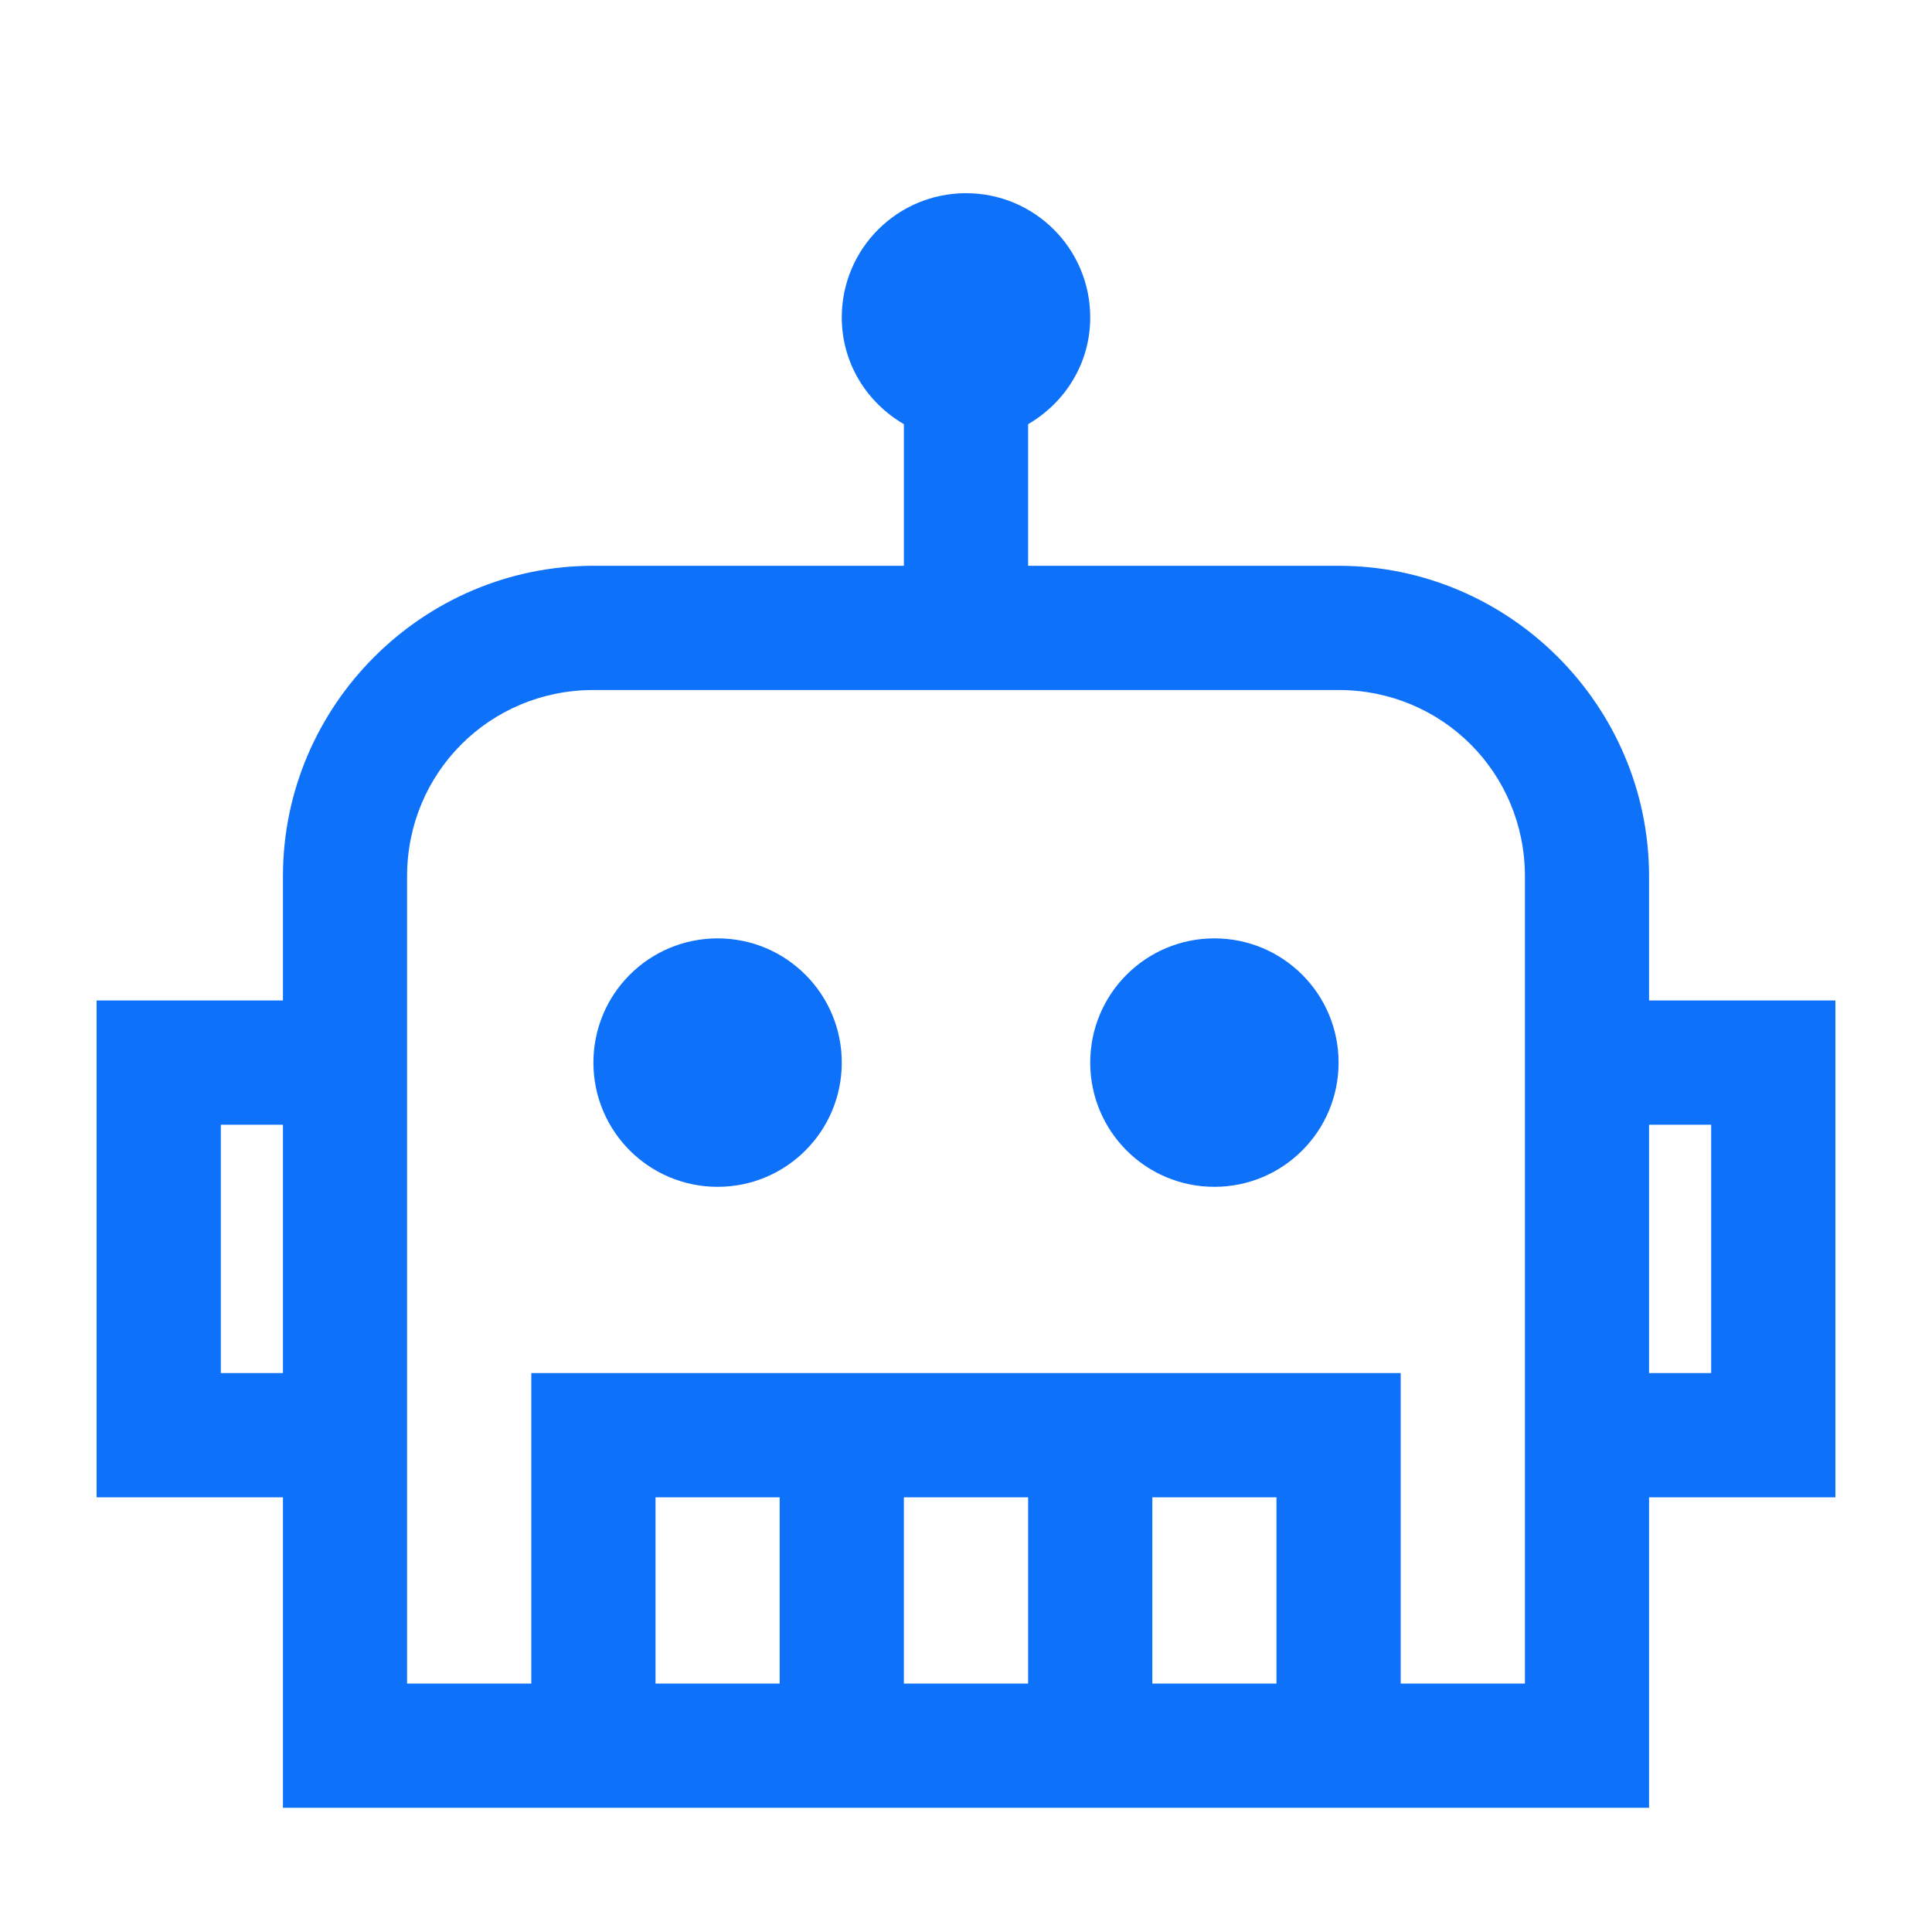 <?xml version="1.0" encoding="UTF-8"?> <svg xmlns="http://www.w3.org/2000/svg" width="20" height="20" viewBox="0 0 20 20" fill="none"><path d="M10 2C9.289 2 8.714 2.575 8.714 3.286C8.714 3.76 8.973 4.167 9.357 4.391V5.857H6.143C4.375 5.857 2.929 7.304 2.929 9.071V10.357H1V15.5H2.929V18.714H17.071V15.5H19V10.357H17.071V9.071C17.071 7.304 15.625 5.857 13.857 5.857H10.643V4.391C11.027 4.167 11.286 3.76 11.286 3.286C11.286 2.575 10.711 2 10 2ZM6.143 7.143H13.857C14.929 7.143 15.786 7.999 15.786 9.071V17.428H14.5V14.214H5.5V17.428H4.214V9.071C4.214 7.999 5.071 7.143 6.143 7.143ZM7.429 9.714C6.718 9.714 6.143 10.289 6.143 11C6.143 11.711 6.718 12.286 7.429 12.286C8.139 12.286 8.714 11.711 8.714 11C8.714 10.289 8.139 9.714 7.429 9.714ZM12.571 9.714C11.861 9.714 11.286 10.289 11.286 11C11.286 11.711 11.861 12.286 12.571 12.286C13.282 12.286 13.857 11.711 13.857 11C13.857 10.289 13.282 9.714 12.571 9.714ZM2.286 11.643H2.929V14.214H2.286V11.643ZM17.071 11.643H17.714V14.214H17.071V11.643ZM6.786 15.5H8.071V17.428H6.786V15.5ZM9.357 15.5H10.643V17.428H9.357V15.5ZM11.929 15.5H13.214V17.428H11.929V15.5Z" fill="#0D71F9"></path></svg> 